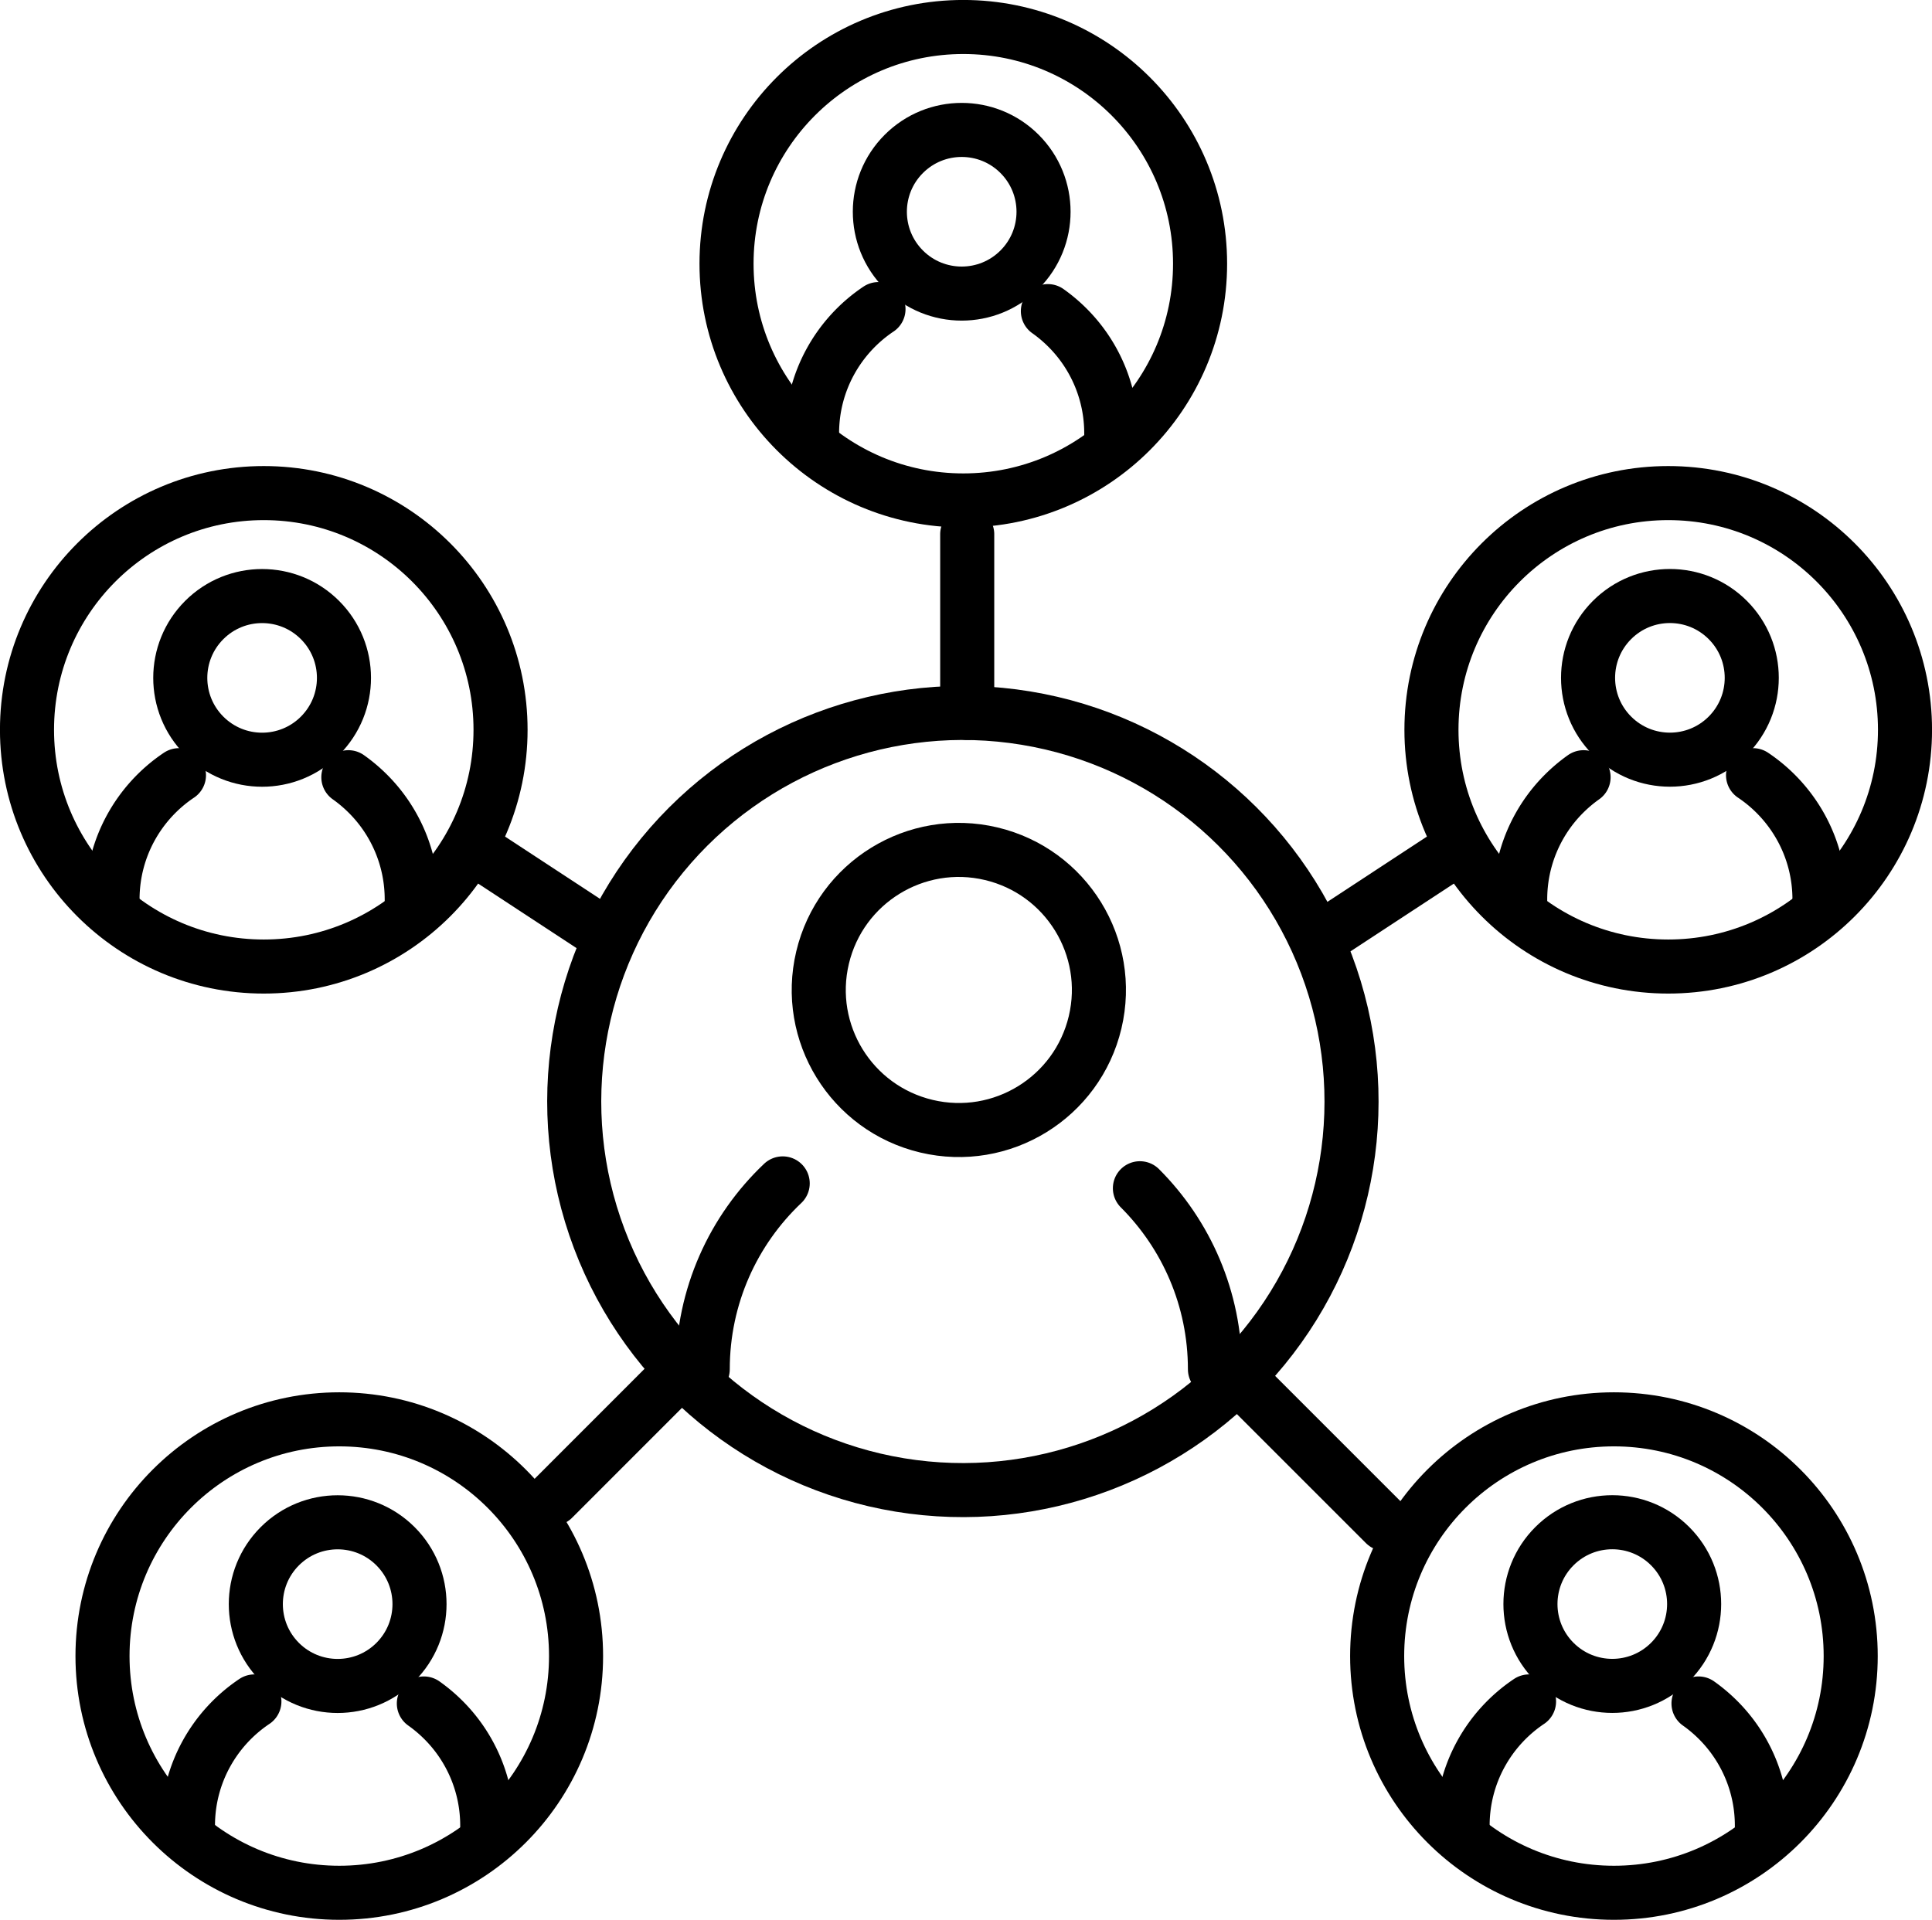 <svg id="_レイヤー_1" data-name="レイヤー 1" xmlns="http://www.w3.org/2000/svg" viewBox="0 0 246.91 245.4"><defs><style>.cls-1{fill:none;stroke:#000;stroke-linecap:round;stroke-linejoin:round;stroke-width:6.91px}</style></defs><circle class="cls-1" cx="123.05" cy="140.81" r="49.67" transform="rotate(-80.67 123.05 140.804)"/><path class="cls-1" d="M177.01 194.81l-20.65-20.65m-79.54-55.04l-16.3-10.69m27.56 65.72l-17.41 17.42"/><circle class="cls-1" cx="33.71" cy="93.29" r="30.26"/><circle class="cls-1" cx="33.5" cy="86.65" r="10.46" transform="rotate(-45 33.503 86.653)"/><path class="cls-1" d="M14.38 115.6v-.62c0-6.62 3.37-12.46 8.49-15.89m21.65.26c.89.63 1.73 1.34 2.5 2.11a19.06 19.06 0 015.6 13.52v.62"/><circle class="cls-1" cx="123.11" cy="33.71" r="30.26"/><circle class="cls-1" cx="122.9" cy="27.07" r="10.46" transform="rotate(-45 122.9 27.063)"/><path class="cls-1" d="M103.78 56.02v-.62c0-6.62 3.37-12.46 8.49-15.89m21.65.26c.89.63 1.73 1.34 2.5 2.11a19.06 19.06 0 015.6 13.52v.62m28.07 63.1l16.3-10.69"/><circle class="cls-1" cx="213.2" cy="93.29" r="30.26"/><circle class="cls-1" cx="213.41" cy="86.65" r="10.46" transform="rotate(-45 213.409 86.643)"/><path class="cls-1" d="M232.53 115.6v-.62c0-6.62-3.37-12.46-8.49-15.89m-21.66.26c-.89.63-1.73 1.34-2.5 2.11a19.06 19.06 0 00-5.6 13.52v.62"/><circle class="cls-1" cx="43.36" cy="211.69" r="30.26"/><circle class="cls-1" cx="43.15" cy="205.05" r="10.46" transform="rotate(-45 43.153 205.046)"/><path class="cls-1" d="M24.02 234v-.62c0-6.62 3.37-12.46 8.49-15.89m21.66.26c.89.63 1.73 1.34 2.5 2.11a19.06 19.06 0 015.6 13.52v.62"/><circle class="cls-1" cx="206.26" cy="211.69" r="30.26"/><circle class="cls-1" cx="206.05" cy="205.05" r="10.46" transform="rotate(-45 206.042 205.045)"/><path class="cls-1" d="M186.92 234v-.62c0-6.62 3.37-12.46 8.49-15.89m21.66.26c.89.63 1.73 1.34 2.5 2.11a19.06 19.06 0 015.6 13.52v.62M123.61 68.3v22.83"/><circle class="cls-1" cx="122.53" cy="126.54" r="17.9" transform="rotate(-76.64 122.538 126.537)"/><path class="cls-1" d="M89.81 175.03c0-9.35 3.92-17.79 10.22-23.76m45.65.62c5.92 5.92 9.59 14.11 9.59 23.14"/></svg>